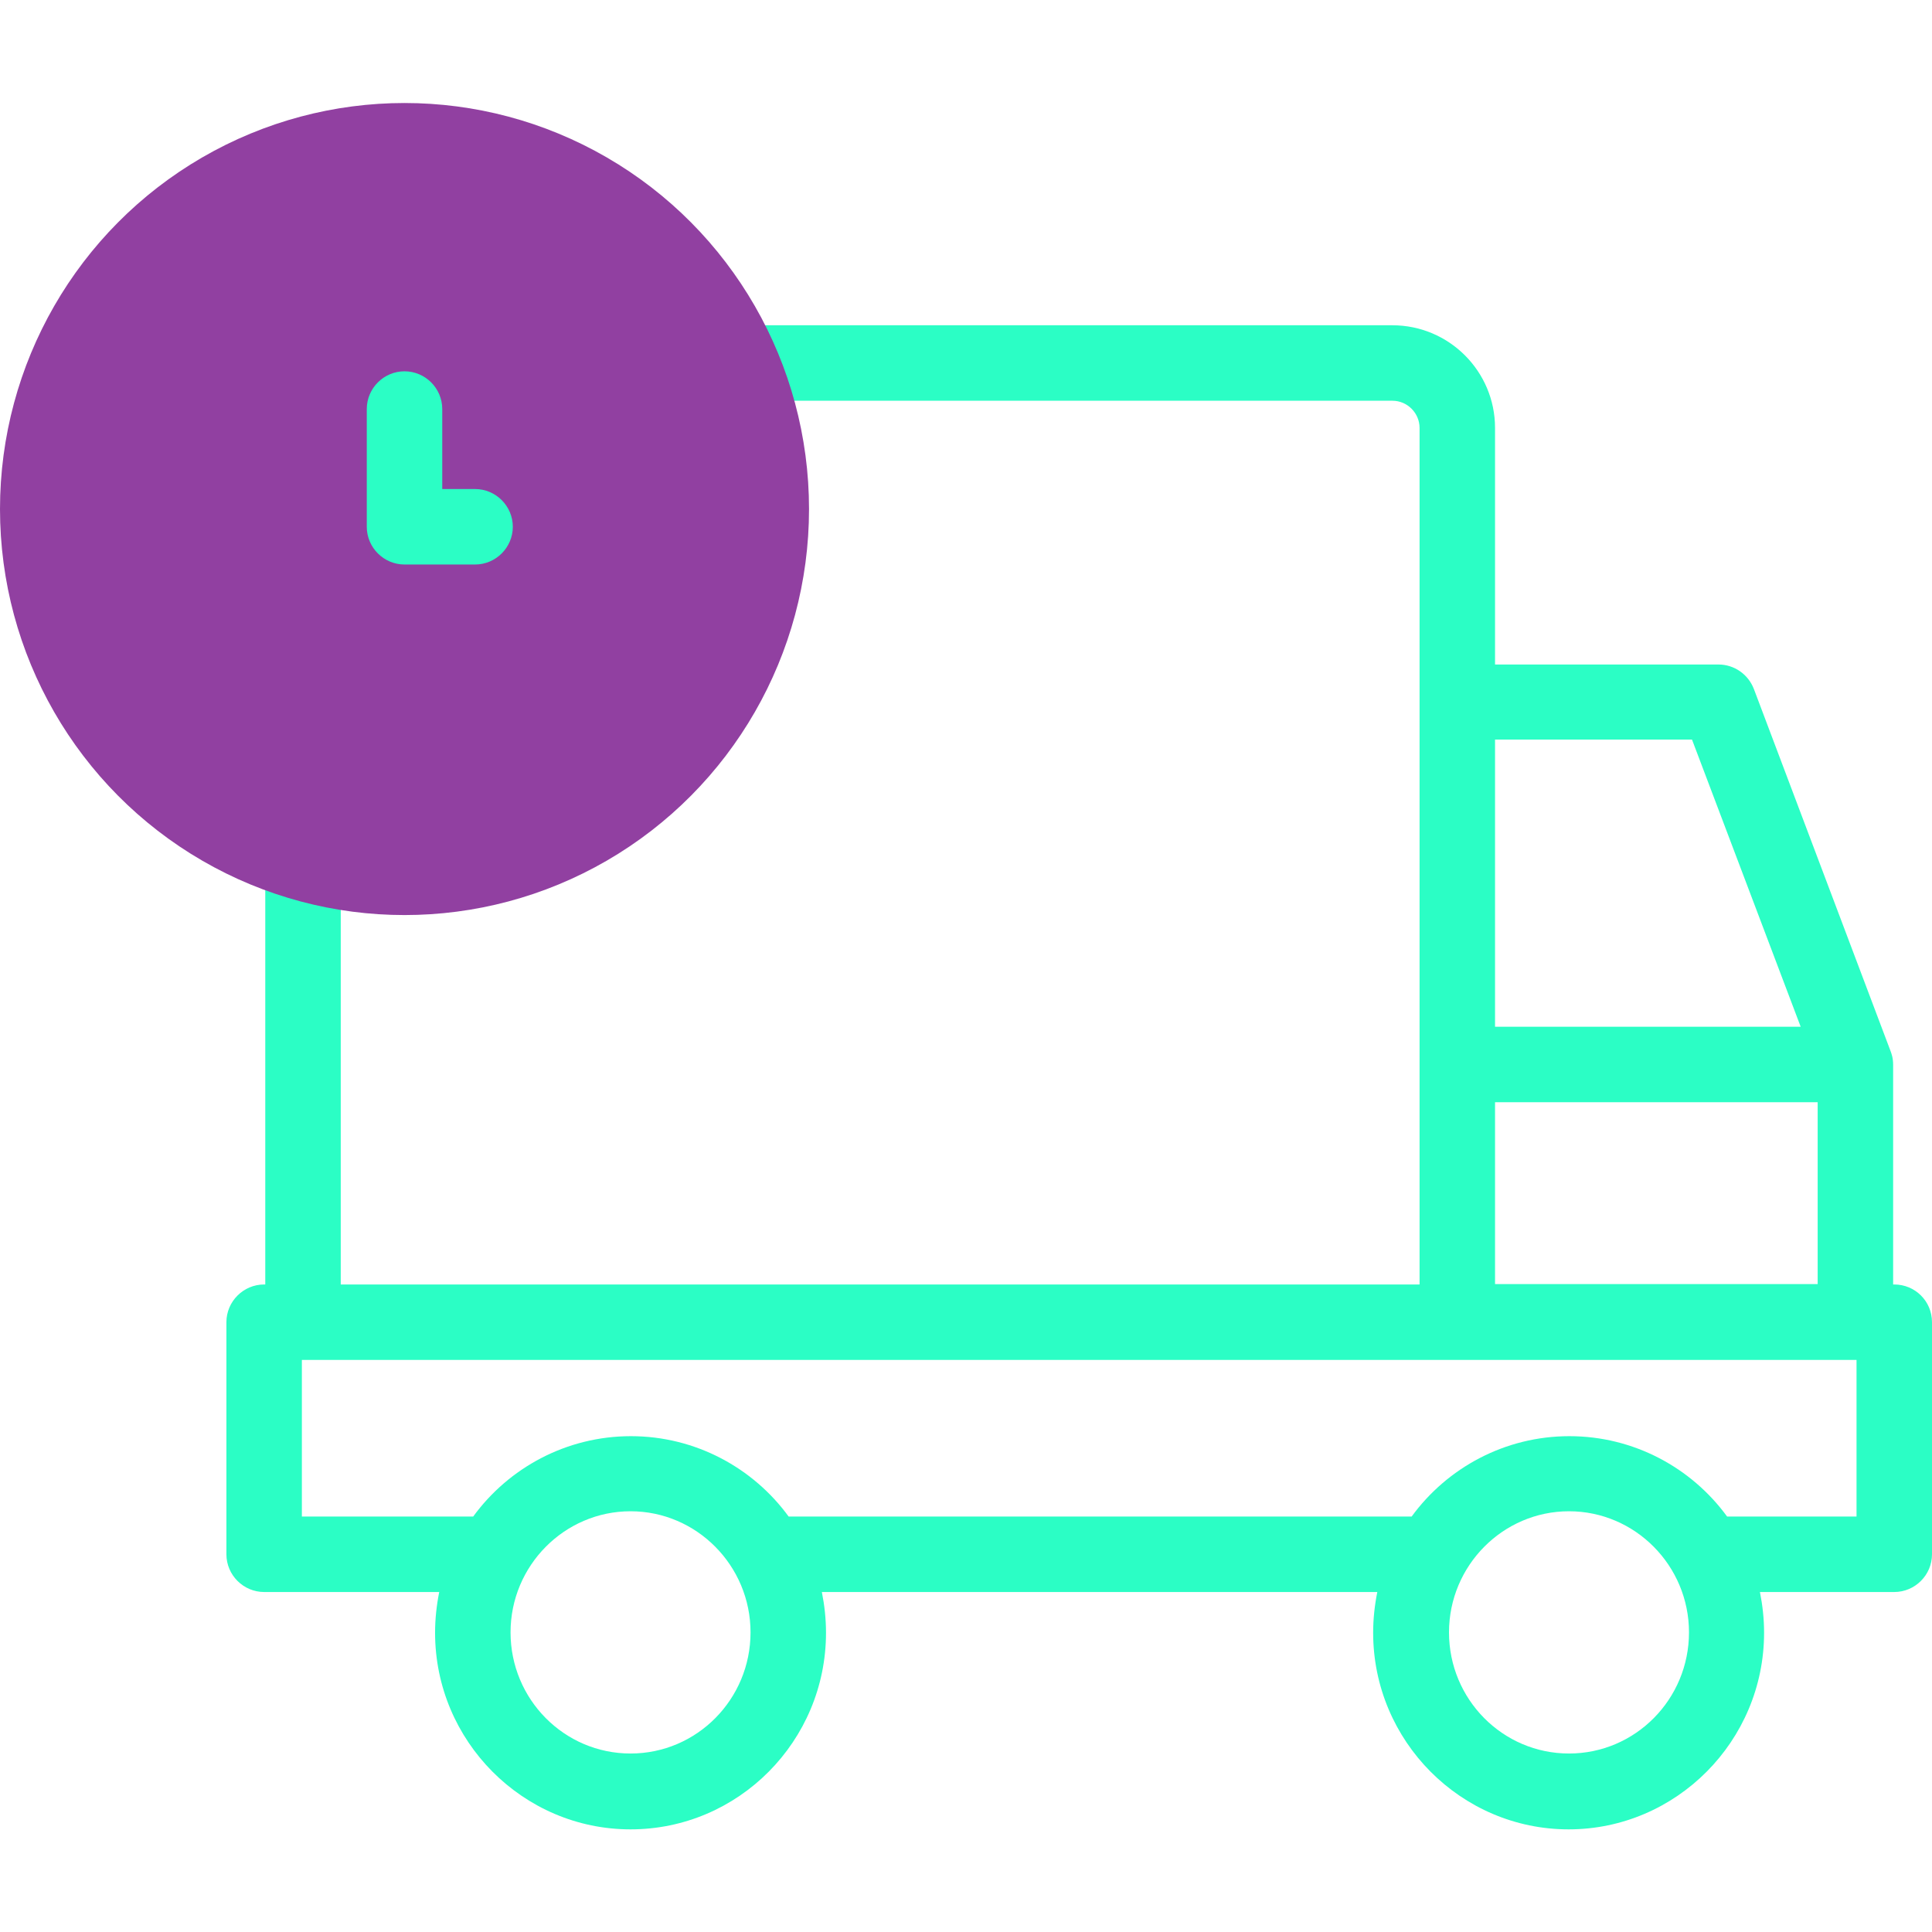 <?xml version="1.0" encoding="utf-8"?>
<!-- Generator: Adobe Illustrator 25.0.0, SVG Export Plug-In . SVG Version: 6.00 Build 0)  -->
<svg version="1.1" id="Capa_1" xmlns="http://www.w3.org/2000/svg" xmlns:xlink="http://www.w3.org/1999/xlink" x="0px" y="0px"
	 viewBox="0 0 512 512" style="enable-background:new 0 0 512 512;" xml:space="preserve">
<style type="text/css">
	.st0{fill:#2BFEC5;}
	.st1{fill:#9140A1;}
</style>
<g>
	<path class="st0" d="M502,340.4h-0.3v-58.2c0-1.8-0.4-2.9-0.7-3.7l-36.2-95.9c-1.5-3.9-5.2-6.5-9.4-6.5h-59.2v-62.7
		c0-15-12.2-27.2-27.2-27.2H192.8c3.2,6.3,5.8,13,7.7,20H369c4,0,7.2,3.3,7.2,7.2v227H90.3V231.2c-6.9-1.1-13.6-2.9-20-5.2v114.4H70
		c-5.5,0-10,4.5-10,10v61.5c0,5.5,4.5,10,10,10h46.4c-0.7,3.5-1.1,7.1-1.1,10.8c0,28.7,23.3,52.1,51.8,52.1
		c28.6,0,51.8-23.4,51.8-52.1c0-3.7-0.4-7.3-1.1-10.8h147.2c-0.7,3.5-1.1,7.1-1.1,10.8c0,28.7,23.3,52.1,51.8,52.1
		s51.8-23.4,51.8-52.1c0-3.7-0.4-7.3-1.1-10.8H502c5.5,0,10-4.5,10-10v-61.5C512,344.8,507.5,340.4,502,340.4L502,340.4z M396.2,196
		h52.2l28.8,76.1h-81V196z M396.2,292.1h85.5v48.2h-85.5V292.1z M167.1,464.7c-17.6,0-31.8-14.4-31.8-32.1
		c0-17.7,14.3-32.1,31.8-32.1s31.8,14.4,31.8,32.1S184.7,464.7,167.1,464.7z M415.8,464.7c-17.6,0-31.8-14.4-31.8-32.1
		c0-17.7,14.3-32.1,31.8-32.1s31.8,14.4,31.8,32.1S433.4,464.7,415.8,464.7z M492,401.9h-34.2c0,0-0.1,0-0.1,0
		c-9.4-12.9-24.7-21.3-41.8-21.3c-17.1,0-32.4,8.4-41.8,21.3H209.1c0,0-0.1,0-0.1,0c-9.4-12.9-24.7-21.3-41.8-21.3
		s-32.4,8.4-41.8,21.3H80v-41.5h412V401.9z"/>
</g>
<ellipse class="st1" cx="107.2" cy="134.9" rx="107.2" ry="107.6"/>
<path class="st0" d="M125.9,149.6h-18.7c-5.5,0-10-4.5-10-10v-31.2c0-5.5,4.5-10,10-10s10,4.5,10,10v21.2h8.7c5.5,0,10,4.5,10,10
	C135.9,145.1,131.4,149.6,125.9,149.6z"/>
</svg>
